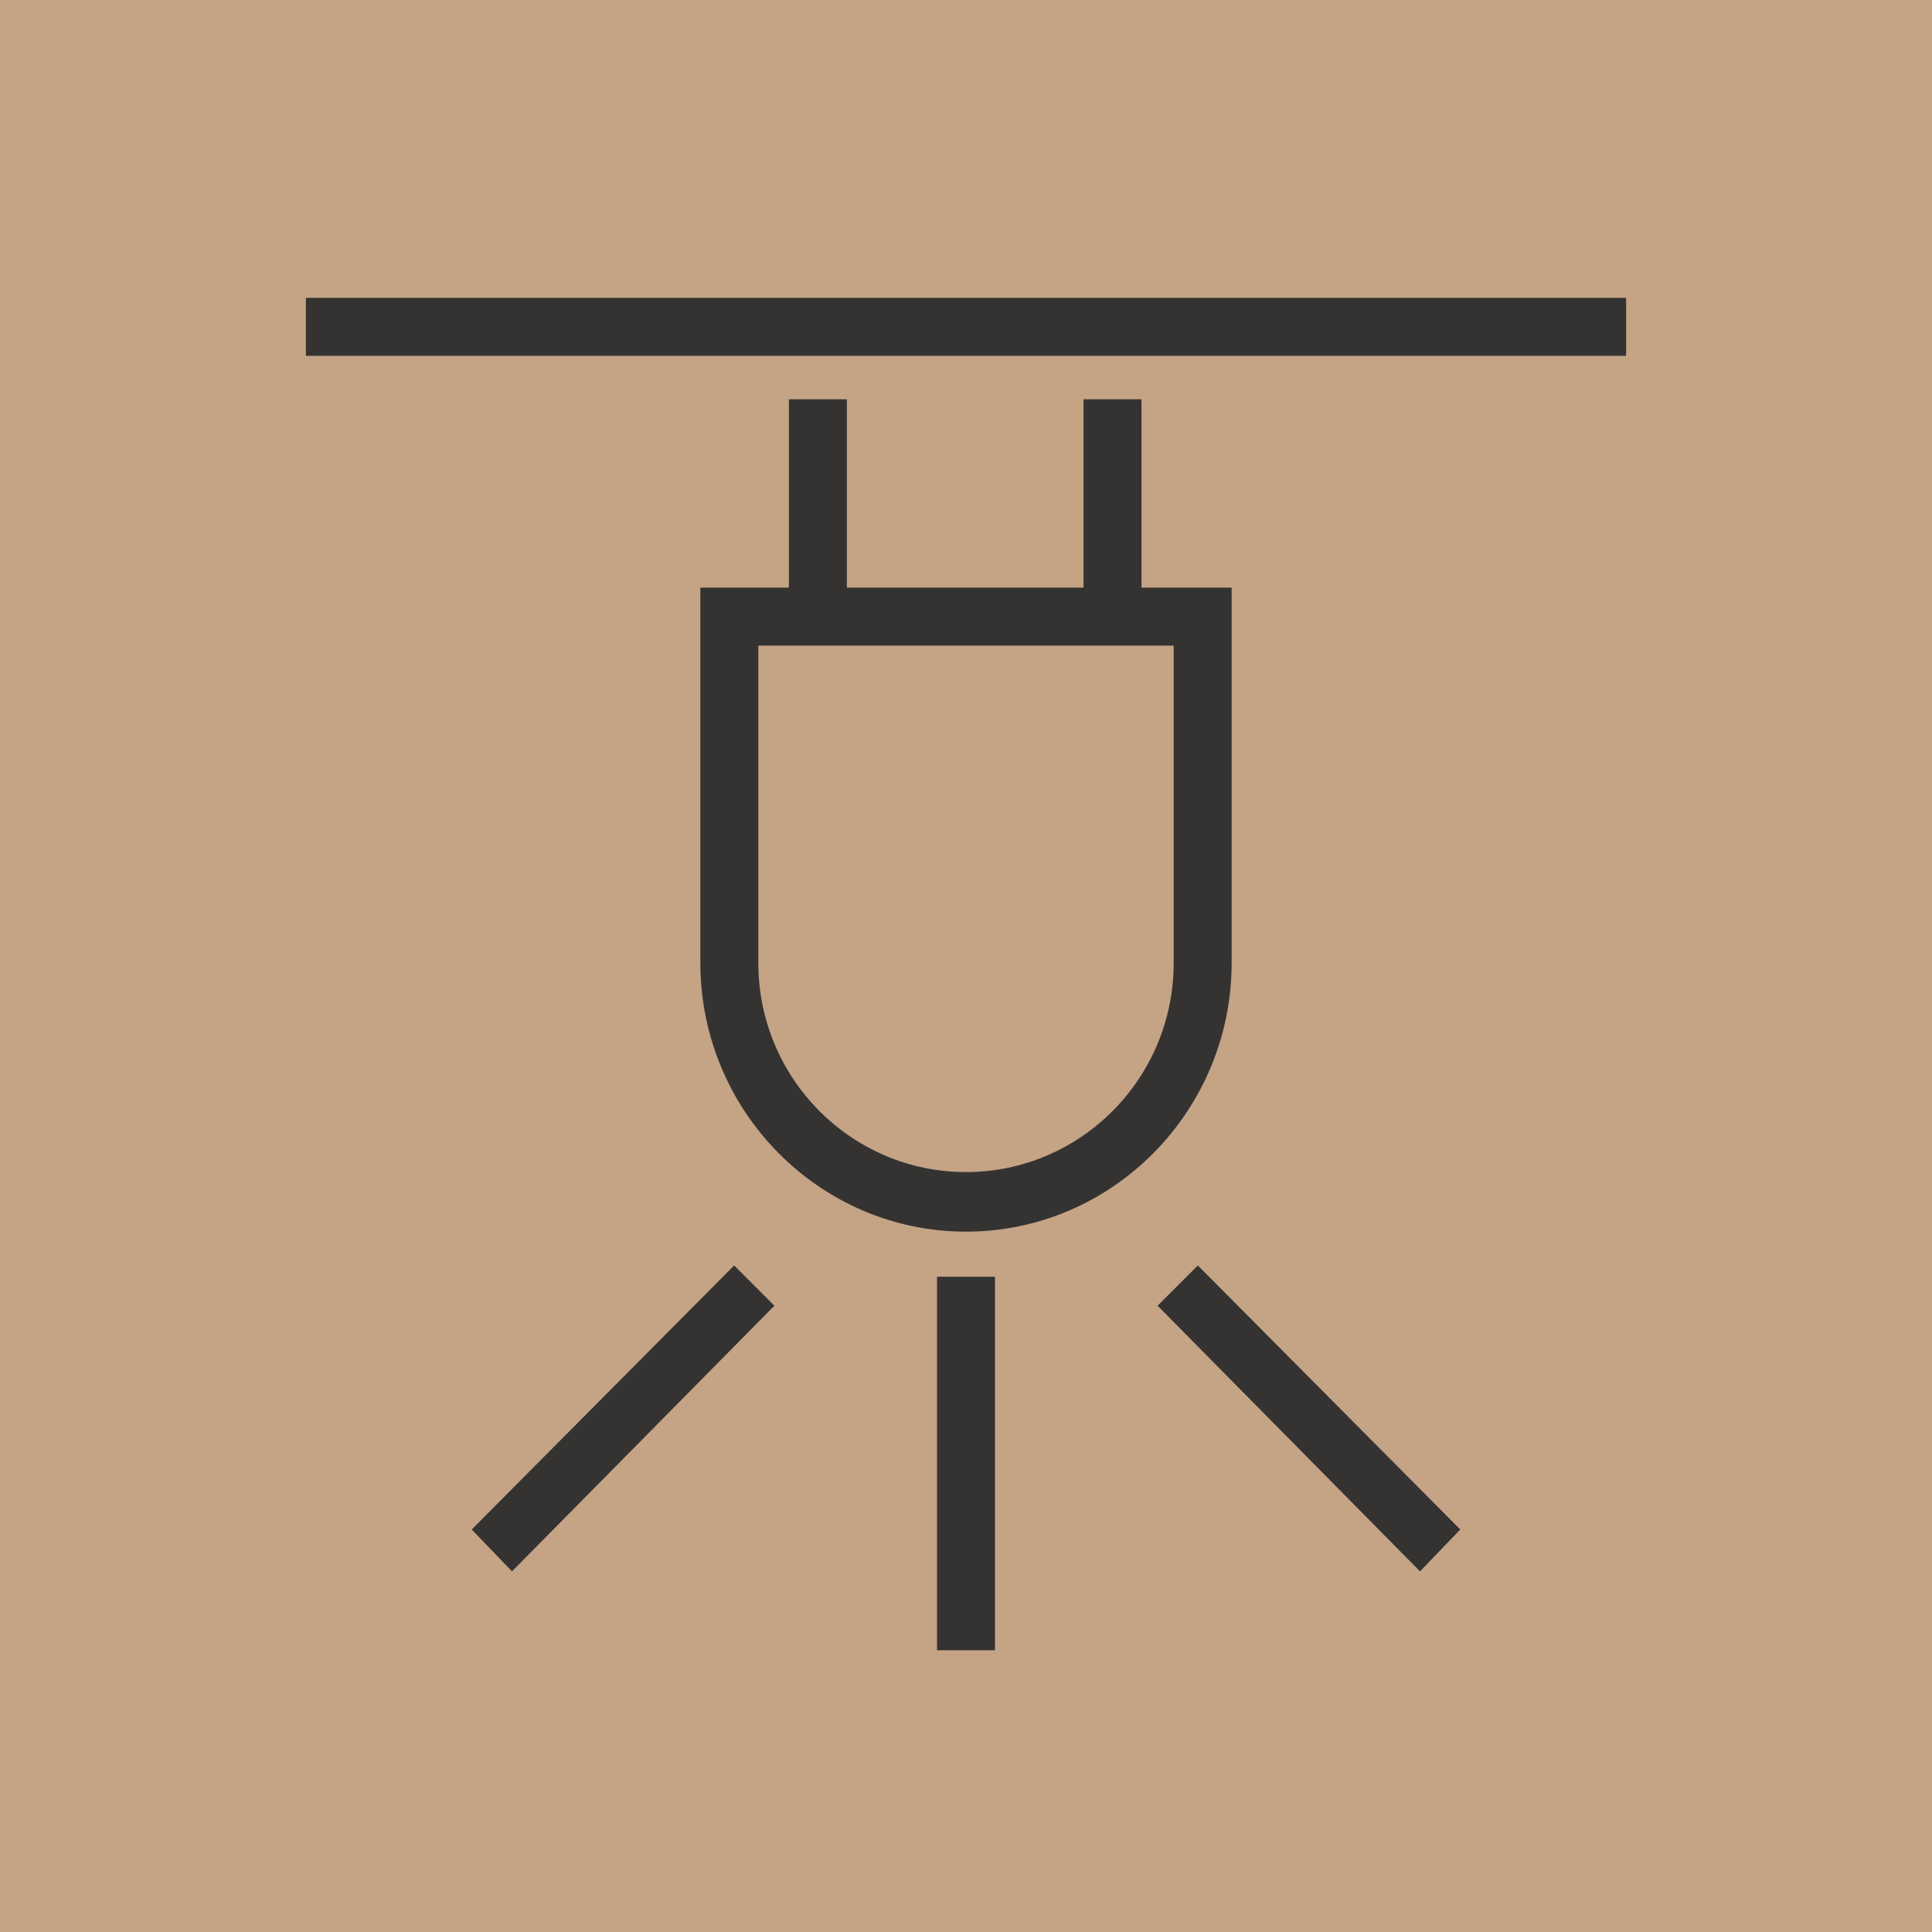 <?xml version="1.0" encoding="utf-8"?>
<!-- Generator: Adobe Illustrator 23.0.3, SVG Export Plug-In . SVG Version: 6.00 Build 0)  -->
<svg version="1.1" id="Layer_1" xmlns="http://www.w3.org/2000/svg" xmlns:xlink="http://www.w3.org/1999/xlink" x="0px" y="0px"
	 width="120px" height="120px" viewBox="0 0 120 120" style="enable-background:new 0 0 120 120;" xml:space="preserve">
<style type="text/css">
	.st0{fill:#C5A385;}
	.st1{fill-rule:evenodd;clip-rule:evenodd;fill:#343332;}
</style>
<rect class="st0" width="120" height="120"/>
<g>
	<rect x="58.2" y="79.3" class="st1" width="3.6" height="23.2"/>
	<polygon class="st1" points="88.2,97.6 71.9,81.1 74.4,78.6 90.7,95 	"/>
	<polygon class="st1" points="31.8,97.6 29.3,95 45.6,78.6 48.1,81.1 	"/>
	<path class="st1" d="M70.9,36.5V24.8h-3.6v11.7H52.6V24.8H49v11.7h-5.5v23.3c0,9.2,7.4,16.7,16.5,16.7c9.1,0,16.5-7.5,16.5-16.7
		V36.5H70.9z M72.9,59.8c0,7.2-5.8,13-12.9,13c-7.1,0-12.9-5.8-12.9-13V40.1h25.8V59.8z"/>
</g>
<rect x="19" y="18.5" class="st1" width="82" height="3.6"/>
</svg>
